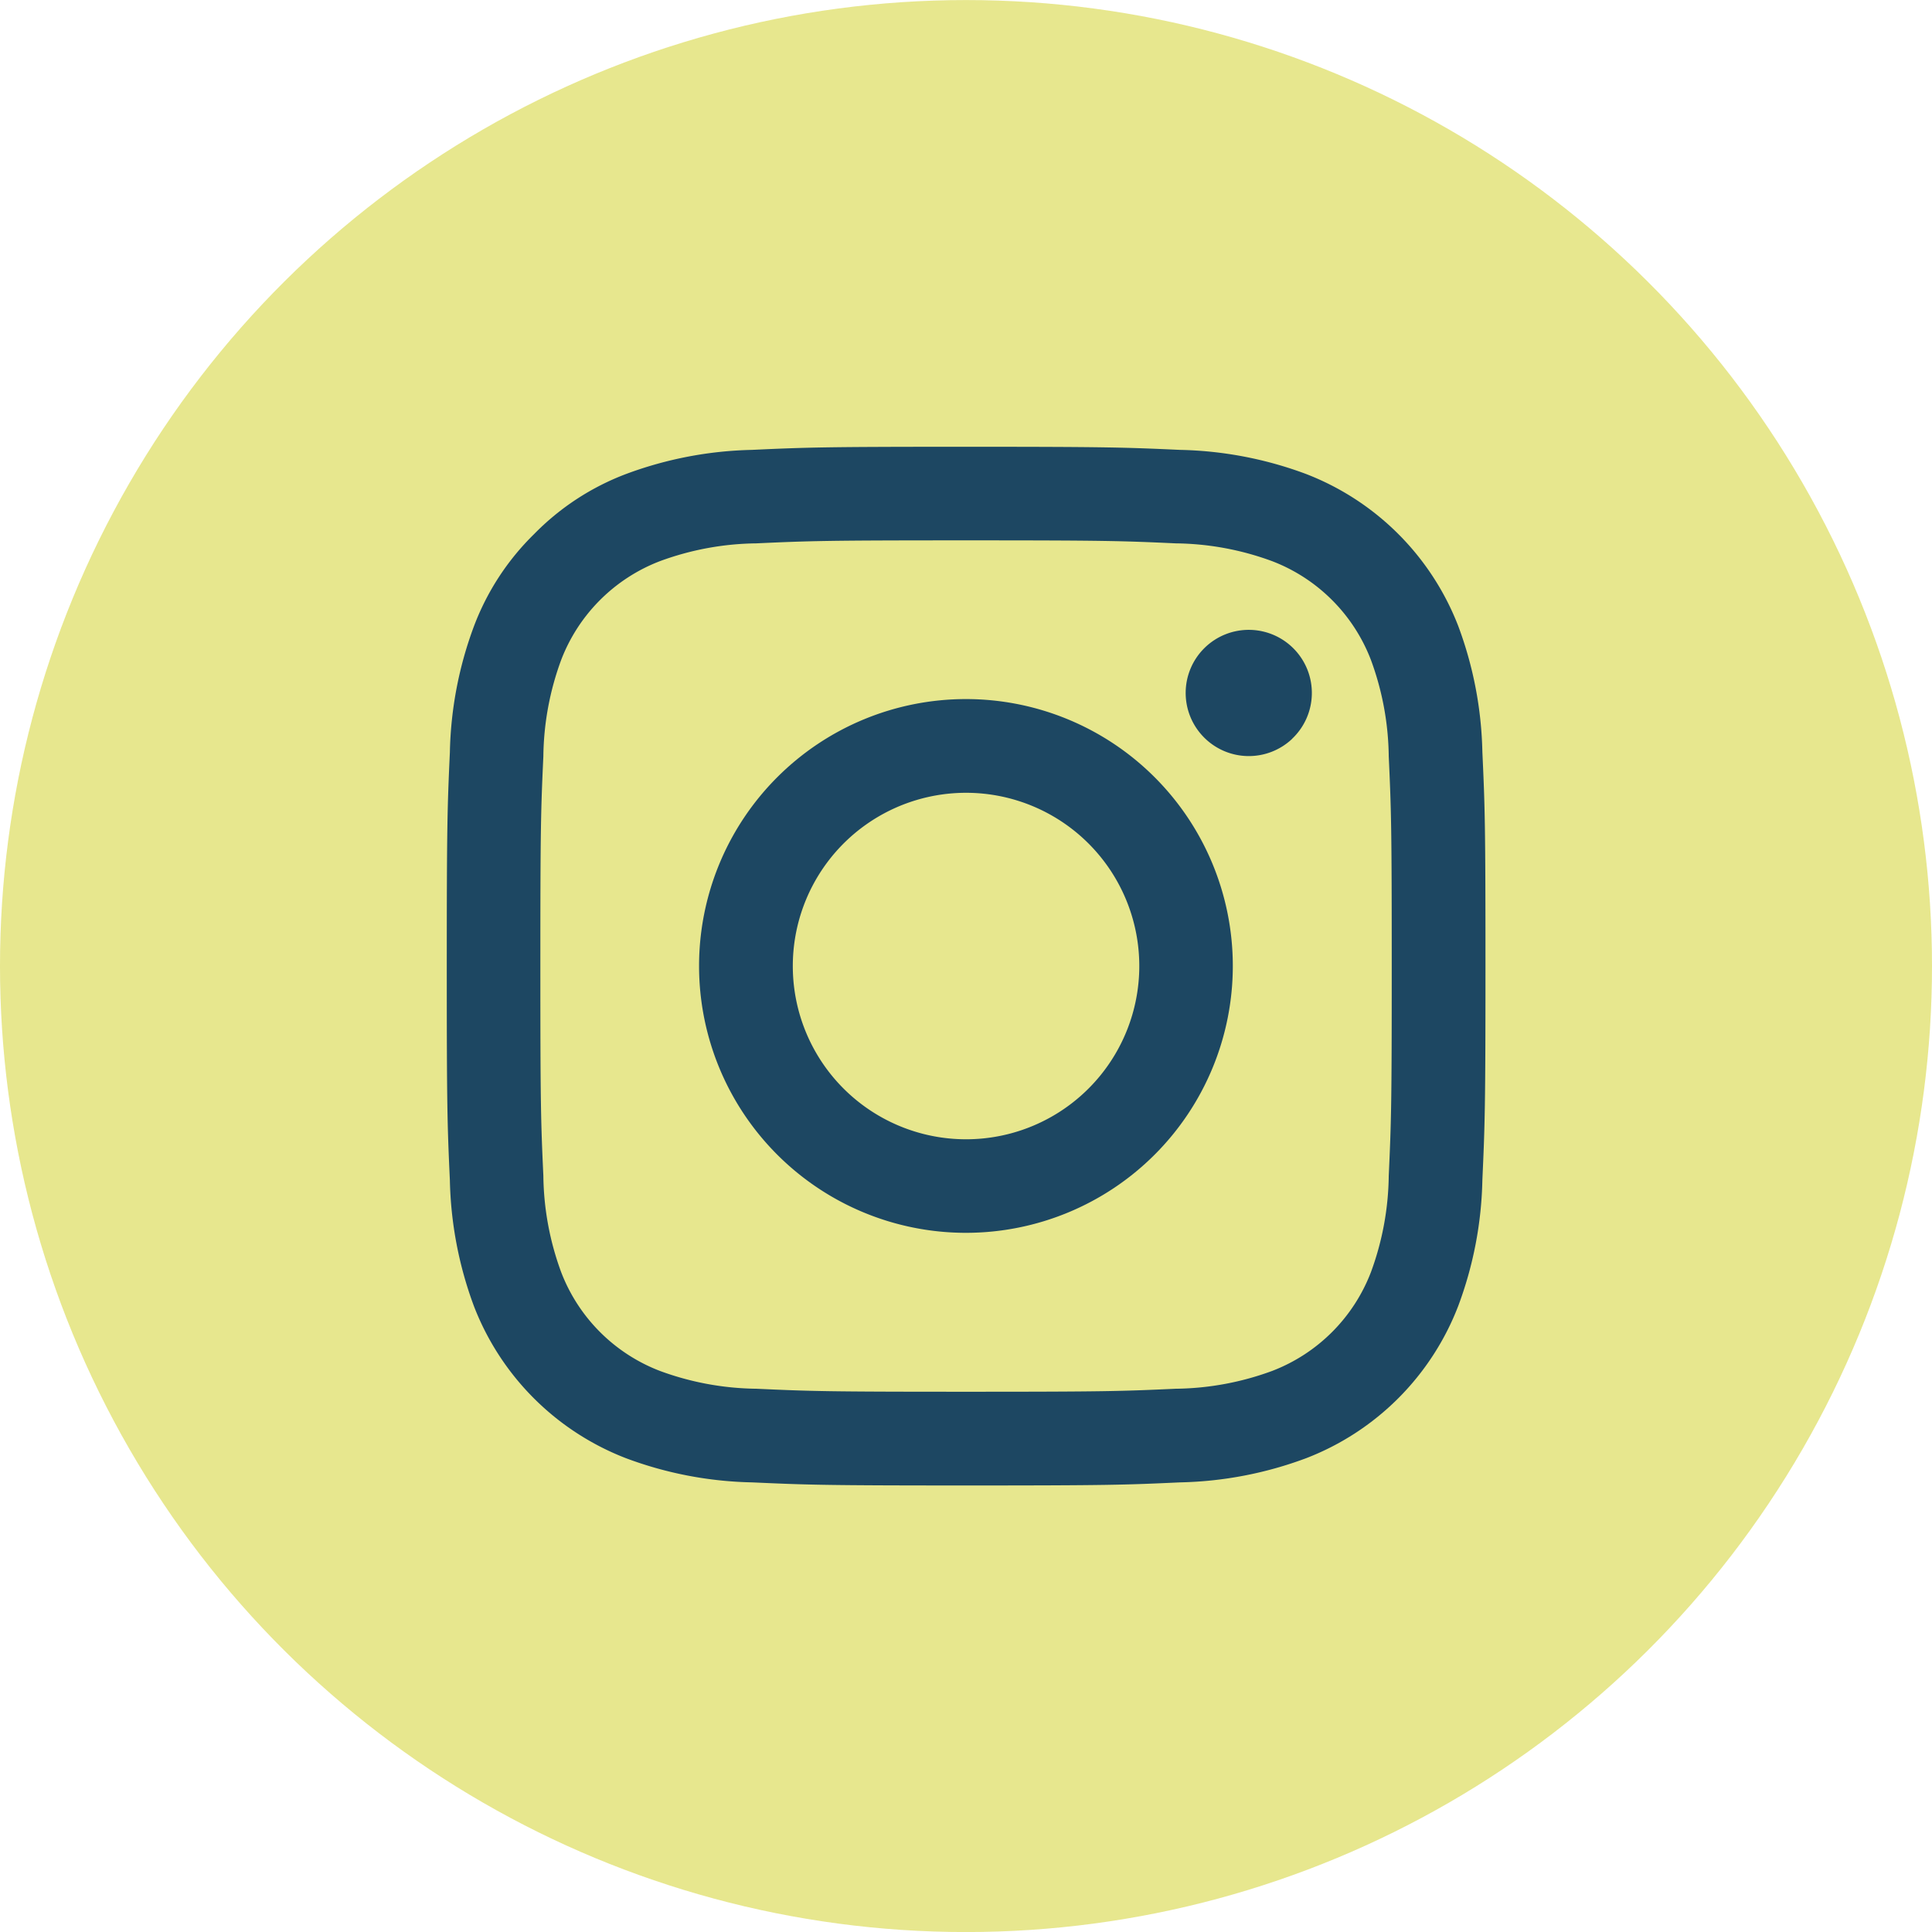 <?xml version="1.0" encoding="UTF-8"?> <svg xmlns="http://www.w3.org/2000/svg" width="38.586" height="38.586" viewBox="0 0 38.586 38.586"><g id="Group_5200" data-name="Group 5200" transform="translate(0 0)"><g id="Group_5197" data-name="Group 5197" transform="translate(0 0.001)"><ellipse id="Ellipse_40" data-name="Ellipse 40" cx="19.293" cy="19.293" rx="19.293" ry="19.293" transform="translate(38.586) rotate(90)" fill="#e7e78e"></ellipse><path id="Icon_akar-instagram-fill" data-name="Icon akar-instagram-fill" d="M7.595,1.562C8.7,1.511,9.053,1.5,11.87,1.5s3.17.012,4.274.062a7.632,7.632,0,0,1,2.519.482A5.309,5.309,0,0,1,21.7,5.077a7.627,7.627,0,0,1,.483,2.517c.051,1.108.062,1.46.062,4.276s-.012,3.17-.062,4.275a7.6,7.6,0,0,1-.483,2.517A5.294,5.294,0,0,1,18.664,21.7a7.627,7.627,0,0,1-2.517.483c-1.107.051-1.459.062-4.276.062s-3.17-.012-4.275-.062A7.6,7.6,0,0,1,5.078,21.7a5.3,5.3,0,0,1-3.034-3.032,7.654,7.654,0,0,1-.482-2.517c-.051-1.108-.062-1.46-.062-4.276S1.512,8.7,1.562,7.6a7.632,7.632,0,0,1,.482-2.519,5.087,5.087,0,0,1,1.2-1.837,5.083,5.083,0,0,1,1.836-1.2,7.654,7.654,0,0,1,2.517-.482Zm8.466,1.867c-1.094-.05-1.422-.06-4.191-.06s-3.1.01-4.191.06a5.732,5.732,0,0,0-1.926.357A3.425,3.425,0,0,0,3.786,5.754,5.732,5.732,0,0,0,3.429,7.68c-.05,1.094-.06,1.422-.06,4.191s.01,3.1.06,4.191a5.732,5.732,0,0,0,.357,1.926,3.425,3.425,0,0,0,1.968,1.968,5.732,5.732,0,0,0,1.926.357c1.094.05,1.421.06,4.191.06s3.1-.01,4.191-.06a5.732,5.732,0,0,0,1.926-.357,3.425,3.425,0,0,0,1.968-1.968,5.732,5.732,0,0,0,.357-1.926c.05-1.094.06-1.422.06-4.191s-.01-3.1-.06-4.191a5.732,5.732,0,0,0-.357-1.926,3.425,3.425,0,0,0-1.968-1.968,5.732,5.732,0,0,0-1.926-.357ZM10.546,15.067a3.46,3.46,0,1,0-2.135-3.2,3.459,3.459,0,0,0,2.135,3.2ZM8.1,8.1a5.33,5.33,0,1,1,0,7.538A5.33,5.33,0,0,1,8.1,8.1Zm10.282-.767a1.26,1.26,0,1,0-1.756-.026A1.26,1.26,0,0,0,18.383,7.334Z" transform="translate(7.423 7.422)" fill="#1d4762"></path></g></g></svg> 